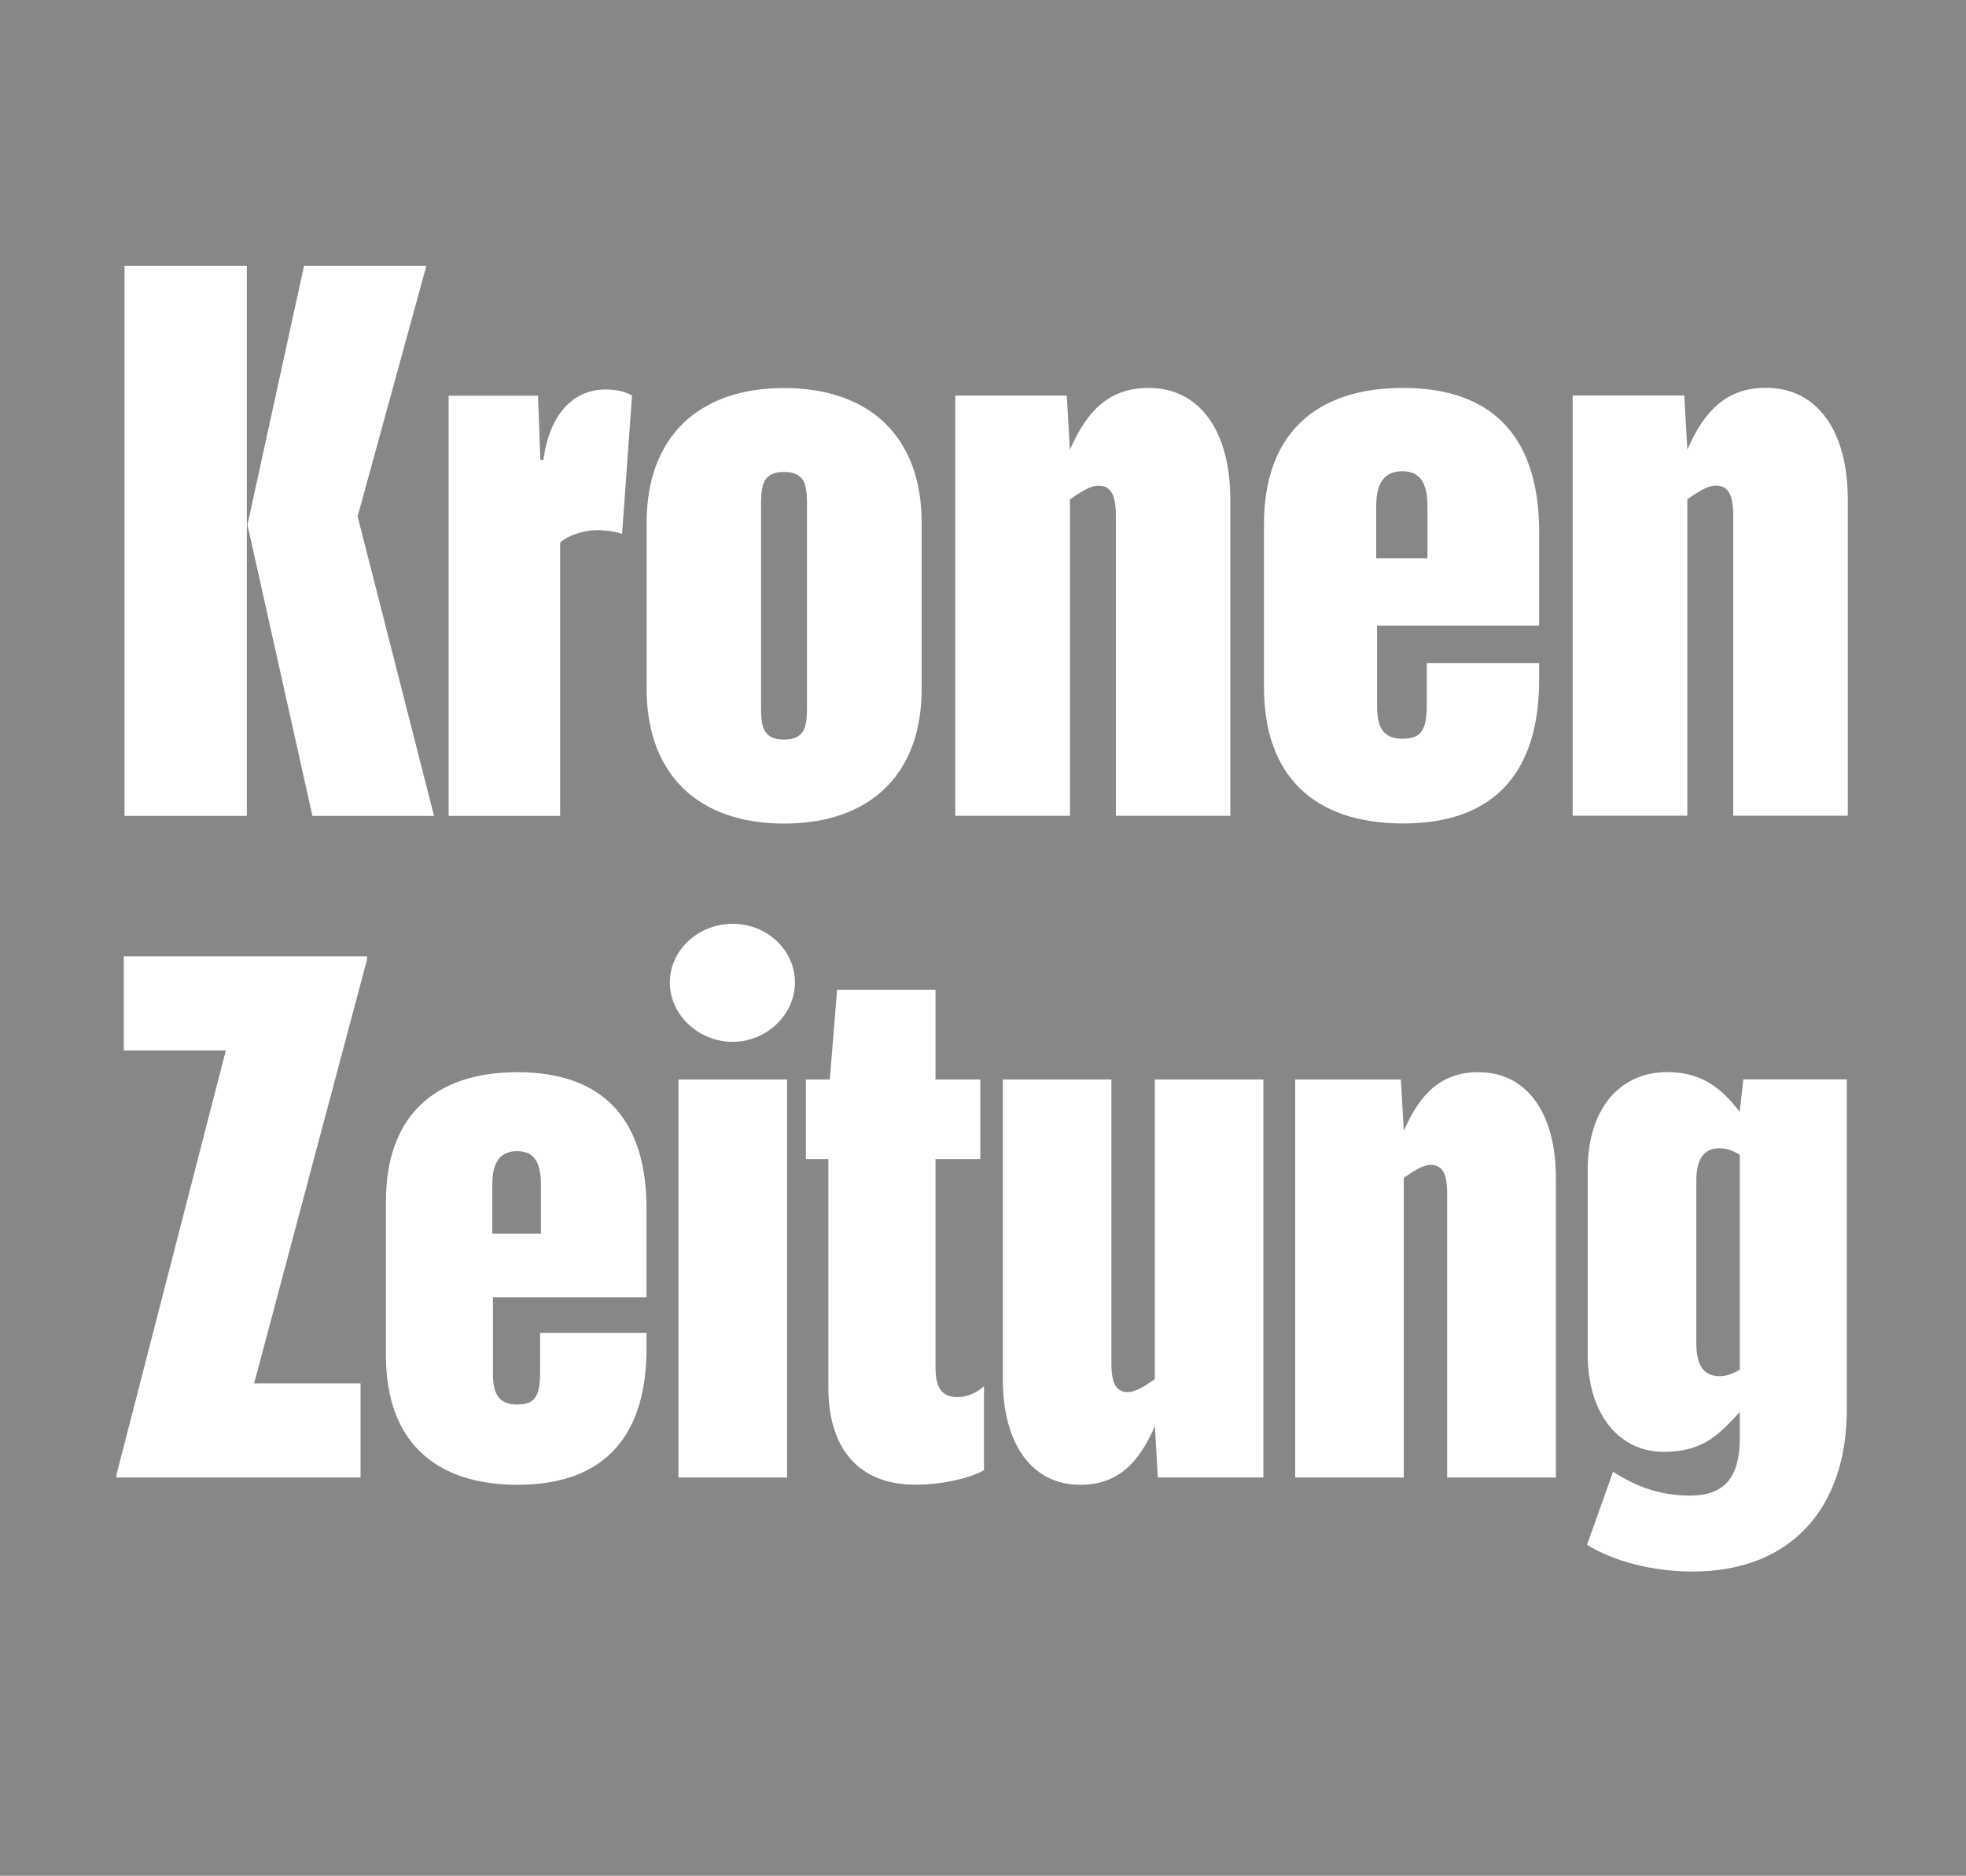 <?xml version="1.0" encoding="UTF-8"?><svg id="Ebene_2" xmlns="http://www.w3.org/2000/svg" viewBox="0 0 161.84 154.44"><defs><style>.cls-1{fill:#878787;}.cls-1,.cls-2{fill-rule:evenodd;}.cls-2{fill:#fff;}</style></defs><g id="svg3691"><g><polygon id="Fill-1" class="cls-1" points="0 0 0 154.44 161.84 154.44 161.84 0 0 0"/><path id="Fill-2" class="cls-2" d="M35.73,67.18l-6.29-24.66,5.66-20.64h-10.07l-4.66,21.33,5.35,23.97h10Zm-25.48,0h10.07V21.88H10.25v45.3Zm35.86,0v-22.52c.94-.76,2.26-1.01,3.02-1.01,.82,0,1.57,.13,2.08,.31l.82-11.39c-.63-.38-1.45-.5-2.2-.5-2.39,0-4.53,1.7-5.1,5.79h-.25l-.19-5.28h-7.36v34.6h9.19Zm29.76-24.16c0-6.98-4.21-11.07-11.32-11.07s-11.32,4.09-11.32,11.07v13.72c0,6.98,4.22,11.07,11.32,11.07s11.32-4.09,11.32-11.07v-13.72Zm-9.44,15.35c0,1.64-.31,2.52-1.89,2.52s-1.89-.88-1.89-2.52v-16.99c0-1.64,.31-2.52,1.89-2.52s1.89,.88,1.89,2.52v16.99Zm34.85,8.81v-26.05c0-5.54-2.45-9.19-6.73-9.19-3.15,0-5.03,1.76-6.48,5.1l-.25-4.47h-9.18v34.6h9.44v-26.05c1.07-.76,1.76-1.13,2.33-1.13,1.01,0,1.45,.69,1.45,2.52v24.66h9.44Zm25.42-15.67v-7.74c0-7.24-3.33-11.83-11.2-11.83-7.36,0-11.45,3.96-11.45,11.2v13.46c0,7.24,4.09,11.2,11.45,11.2,7.86,0,11.2-4.59,11.2-11.83v-1.38h-9.25v3.52c0,2.2-.63,2.71-2.01,2.71s-2.08-.69-2.08-2.64v-6.67h13.34Zm-9.19-5.54h-4.22v-4.34c0-1.95,.75-2.83,2.14-2.83s2.08,.82,2.08,2.96v4.22Zm34.6,21.2v-26.05c0-5.54-2.45-9.19-6.73-9.19-3.15,0-5.03,1.76-6.48,5.1l-.25-4.47h-9.19v34.6h9.44v-26.05c1.07-.76,1.76-1.13,2.33-1.13,1.01,0,1.45,.69,1.45,2.52v24.66h9.44Z"/><path id="Fill-4" class="cls-2" d="M29.68,121.65v-7.75h-8.76l9.3-34.92v-.24H10.19v7.75h8.4l-9,34.92v.24H29.68Zm23.54-14.84v-7.33c0-6.85-3.16-11.2-10.61-11.2-6.97,0-10.84,3.75-10.84,10.61v12.75c0,6.85,3.87,10.61,10.84,10.61,7.45,0,10.61-4.35,10.61-11.2v-1.31h-8.76v3.34c0,2.09-.6,2.56-1.91,2.56s-1.97-.66-1.97-2.5v-6.32h12.63Zm-8.7-5.24h-3.99v-4.11c0-1.85,.72-2.68,2.03-2.68s1.97,.77,1.97,2.8v3.99Zm20.92-20.68c0-2.68-2.32-4.83-5.12-4.83s-5.18,2.14-5.18,4.83,2.38,4.89,5.18,4.89,5.12-2.26,5.12-4.89Zm-9.59,40.76h8.94v-32.77h-8.94v32.77Zm25.15-7.51c-.54,.48-1.31,.89-2.2,.89-1.13,0-1.79-.6-1.79-2.44v-17.16h3.69v-6.55h-3.69v-7.39h-8.1l-.6,7.39h-1.97v6.55h1.85v18.83c0,5,2.5,7.98,7.15,7.98,2.26,0,4.53-.54,5.66-1.19v-6.91Zm23,7.51v-32.77h-8.94v24.67c-1.01,.72-1.67,1.07-2.2,1.07-.95,0-1.37-.66-1.37-2.38v-23.36h-8.94v24.67c0,5.24,2.32,8.7,6.38,8.7,2.98,0,4.77-1.67,6.14-4.83l.24,4.23h8.7Zm24.08,0v-24.67c0-5.24-2.32-8.7-6.38-8.7-2.98,0-4.77,1.67-6.14,4.83l-.24-4.23h-8.7v32.77h8.94v-24.67c1.01-.71,1.67-1.07,2.2-1.07,.95,0,1.37,.66,1.37,2.38v23.36h8.94Zm15.14-3.28c0,3.28-1.25,4.77-4.11,4.77-2.56,0-4.59-.83-6.32-1.97l-2.15,6.02c2.2,1.37,5.42,2.2,8.7,2.2,8.22,0,12.69-5.36,12.69-13.35v-27.17h-8.52l-.3,2.68c-1.37-1.79-2.98-3.28-5.96-3.28-3.87,0-6.55,2.98-6.55,8.04v15.19c0,5.06,2.68,8.04,6.26,8.04,3.28,0,4.59-1.49,6.26-3.28v2.09Zm0-5.6c-.6,.36-1.13,.54-1.67,.54-1.19,0-1.91-.77-1.91-2.68v-13.41c0-1.91,.71-2.68,1.91-2.68,.54,0,1.07,.18,1.67,.54v17.7Z"/></g></g></svg>